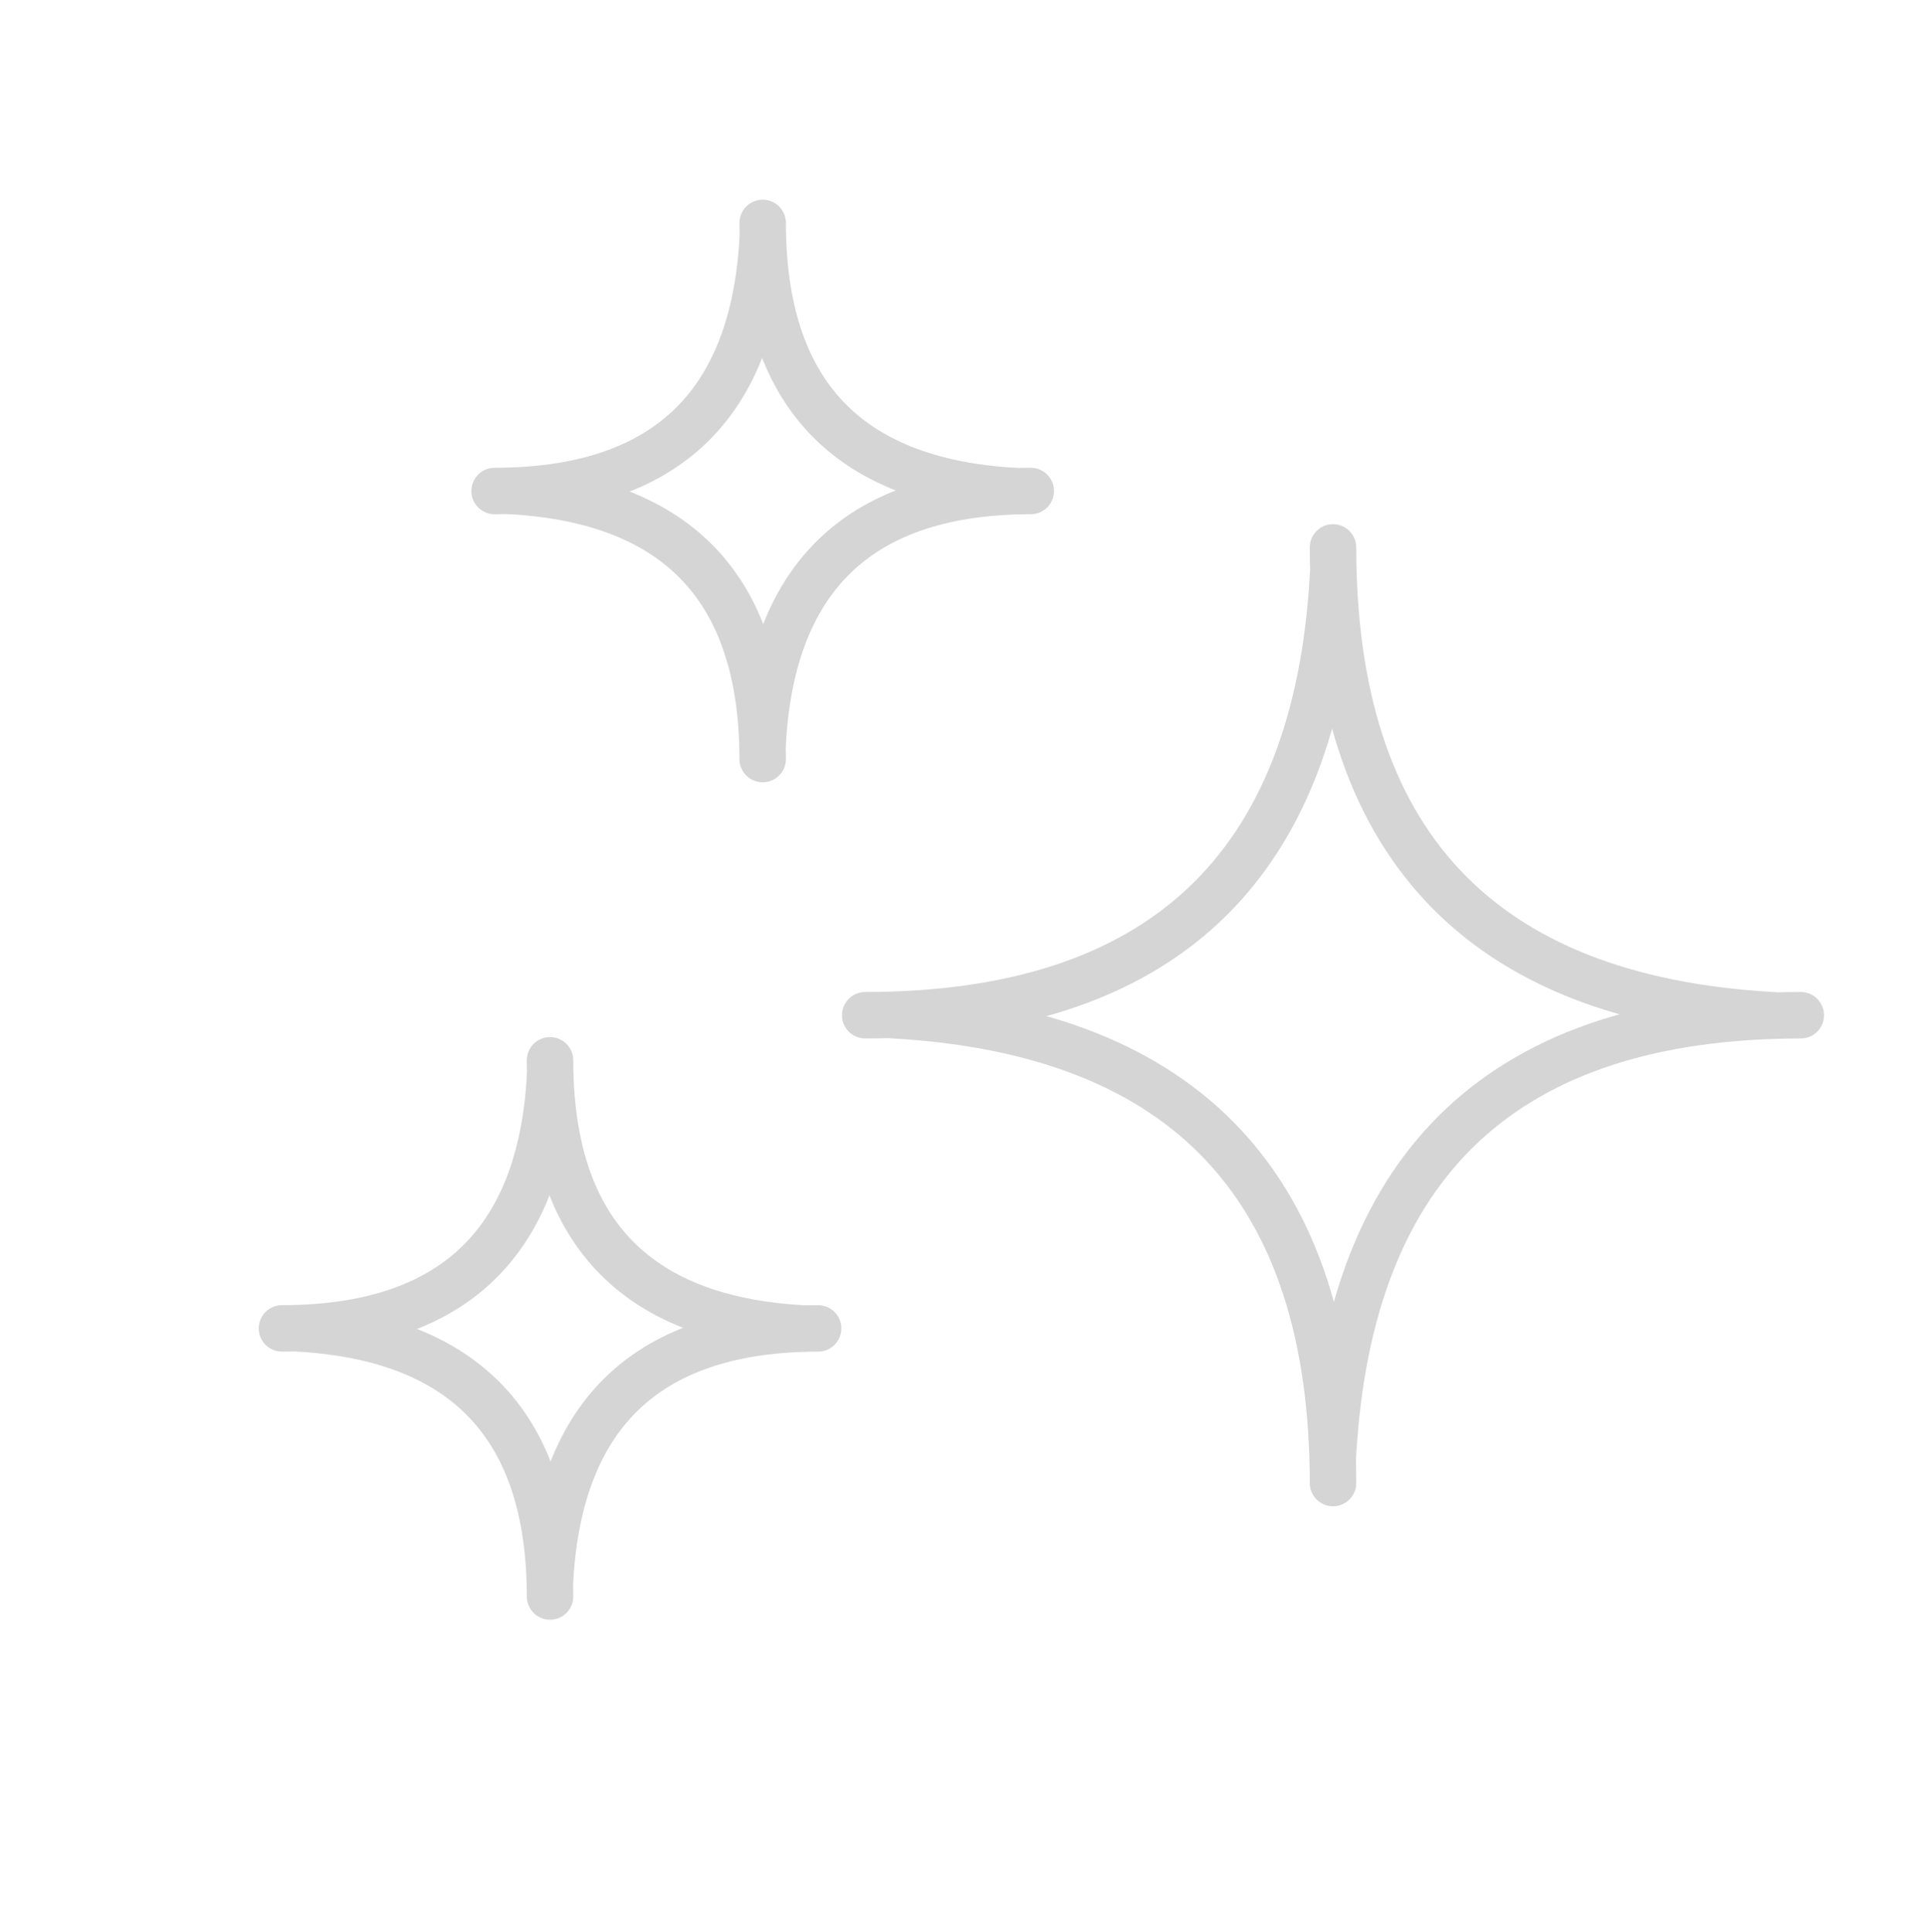 <?xml version="1.0" encoding="UTF-8" standalone="no"?><!DOCTYPE svg PUBLIC "-//W3C//DTD SVG 1.1//EN" "http://www.w3.org/Graphics/SVG/1.1/DTD/svg11.dtd"><svg width="100%" height="100%" viewBox="0 0 290 291" version="1.1" xmlns="http://www.w3.org/2000/svg" xmlns:xlink="http://www.w3.org/1999/xlink" xml:space="preserve" xmlns:serif="http://www.serif.com/" style="fill-rule:evenodd;clip-rule:evenodd;stroke-linecap:round;stroke-linejoin:round;stroke-miterlimit:1.5;"><rect id="clean" x="0" y="0" width="289.963" height="290.033" style="fill:none;"/><g id="clean1" serif:id="clean"><g><path d="M200.817,223.41c-0.033,-44.315 -21.935,-67.948 -66.157,-70.471" style="fill:none;stroke:#d5d5d5;stroke-width:7px;"/><path d="M271.288,152.939c-44.316,0.033 -67.949,21.935 -70.471,66.157" style="fill:none;stroke:#d5d5d5;stroke-width:7px;"/><path d="M200.817,82.468c0.033,44.316 21.934,67.949 66.157,70.471" style="fill:none;stroke:#d5d5d5;stroke-width:7px;"/><path d="M130.346,152.939c44.315,-0.033 67.948,-21.934 70.471,-66.157" style="fill:none;stroke:#d5d5d5;stroke-width:7px;"/></g><g><path d="M114.897,114.353c-0.019,-25.397 -12.57,-38.941 -37.914,-40.387" style="fill:none;stroke:#d5d5d5;stroke-width:7px;"/><path d="M155.284,73.966c-25.397,0.019 -38.941,12.571 -40.387,37.914" style="fill:none;stroke:#d5d5d5;stroke-width:7px;"/><path d="M114.897,33.579c0.019,25.397 12.571,38.941 37.914,40.387" style="fill:none;stroke:#d5d5d5;stroke-width:7px;"/><path d="M74.51,73.966c25.397,-0.019 38.941,-12.57 40.387,-37.914" style="fill:none;stroke:#d5d5d5;stroke-width:7px;"/></g><g><path d="M82.864,240.502c-0.019,-25.397 -12.57,-38.941 -37.914,-40.387" style="fill:none;stroke:#d5d5d5;stroke-width:7px;"/><path d="M123.251,200.115c-25.397,0.019 -38.941,12.571 -40.387,37.915" style="fill:none;stroke:#d5d5d5;stroke-width:7px;"/><path d="M82.864,159.729c0.019,25.396 12.571,38.941 37.915,40.386" style="fill:none;stroke:#d5d5d5;stroke-width:7px;"/><path d="M42.478,200.115c25.397,-0.019 38.941,-12.57 40.386,-37.914" style="fill:none;stroke:#d5d5d5;stroke-width:7px;"/></g></g></svg>
